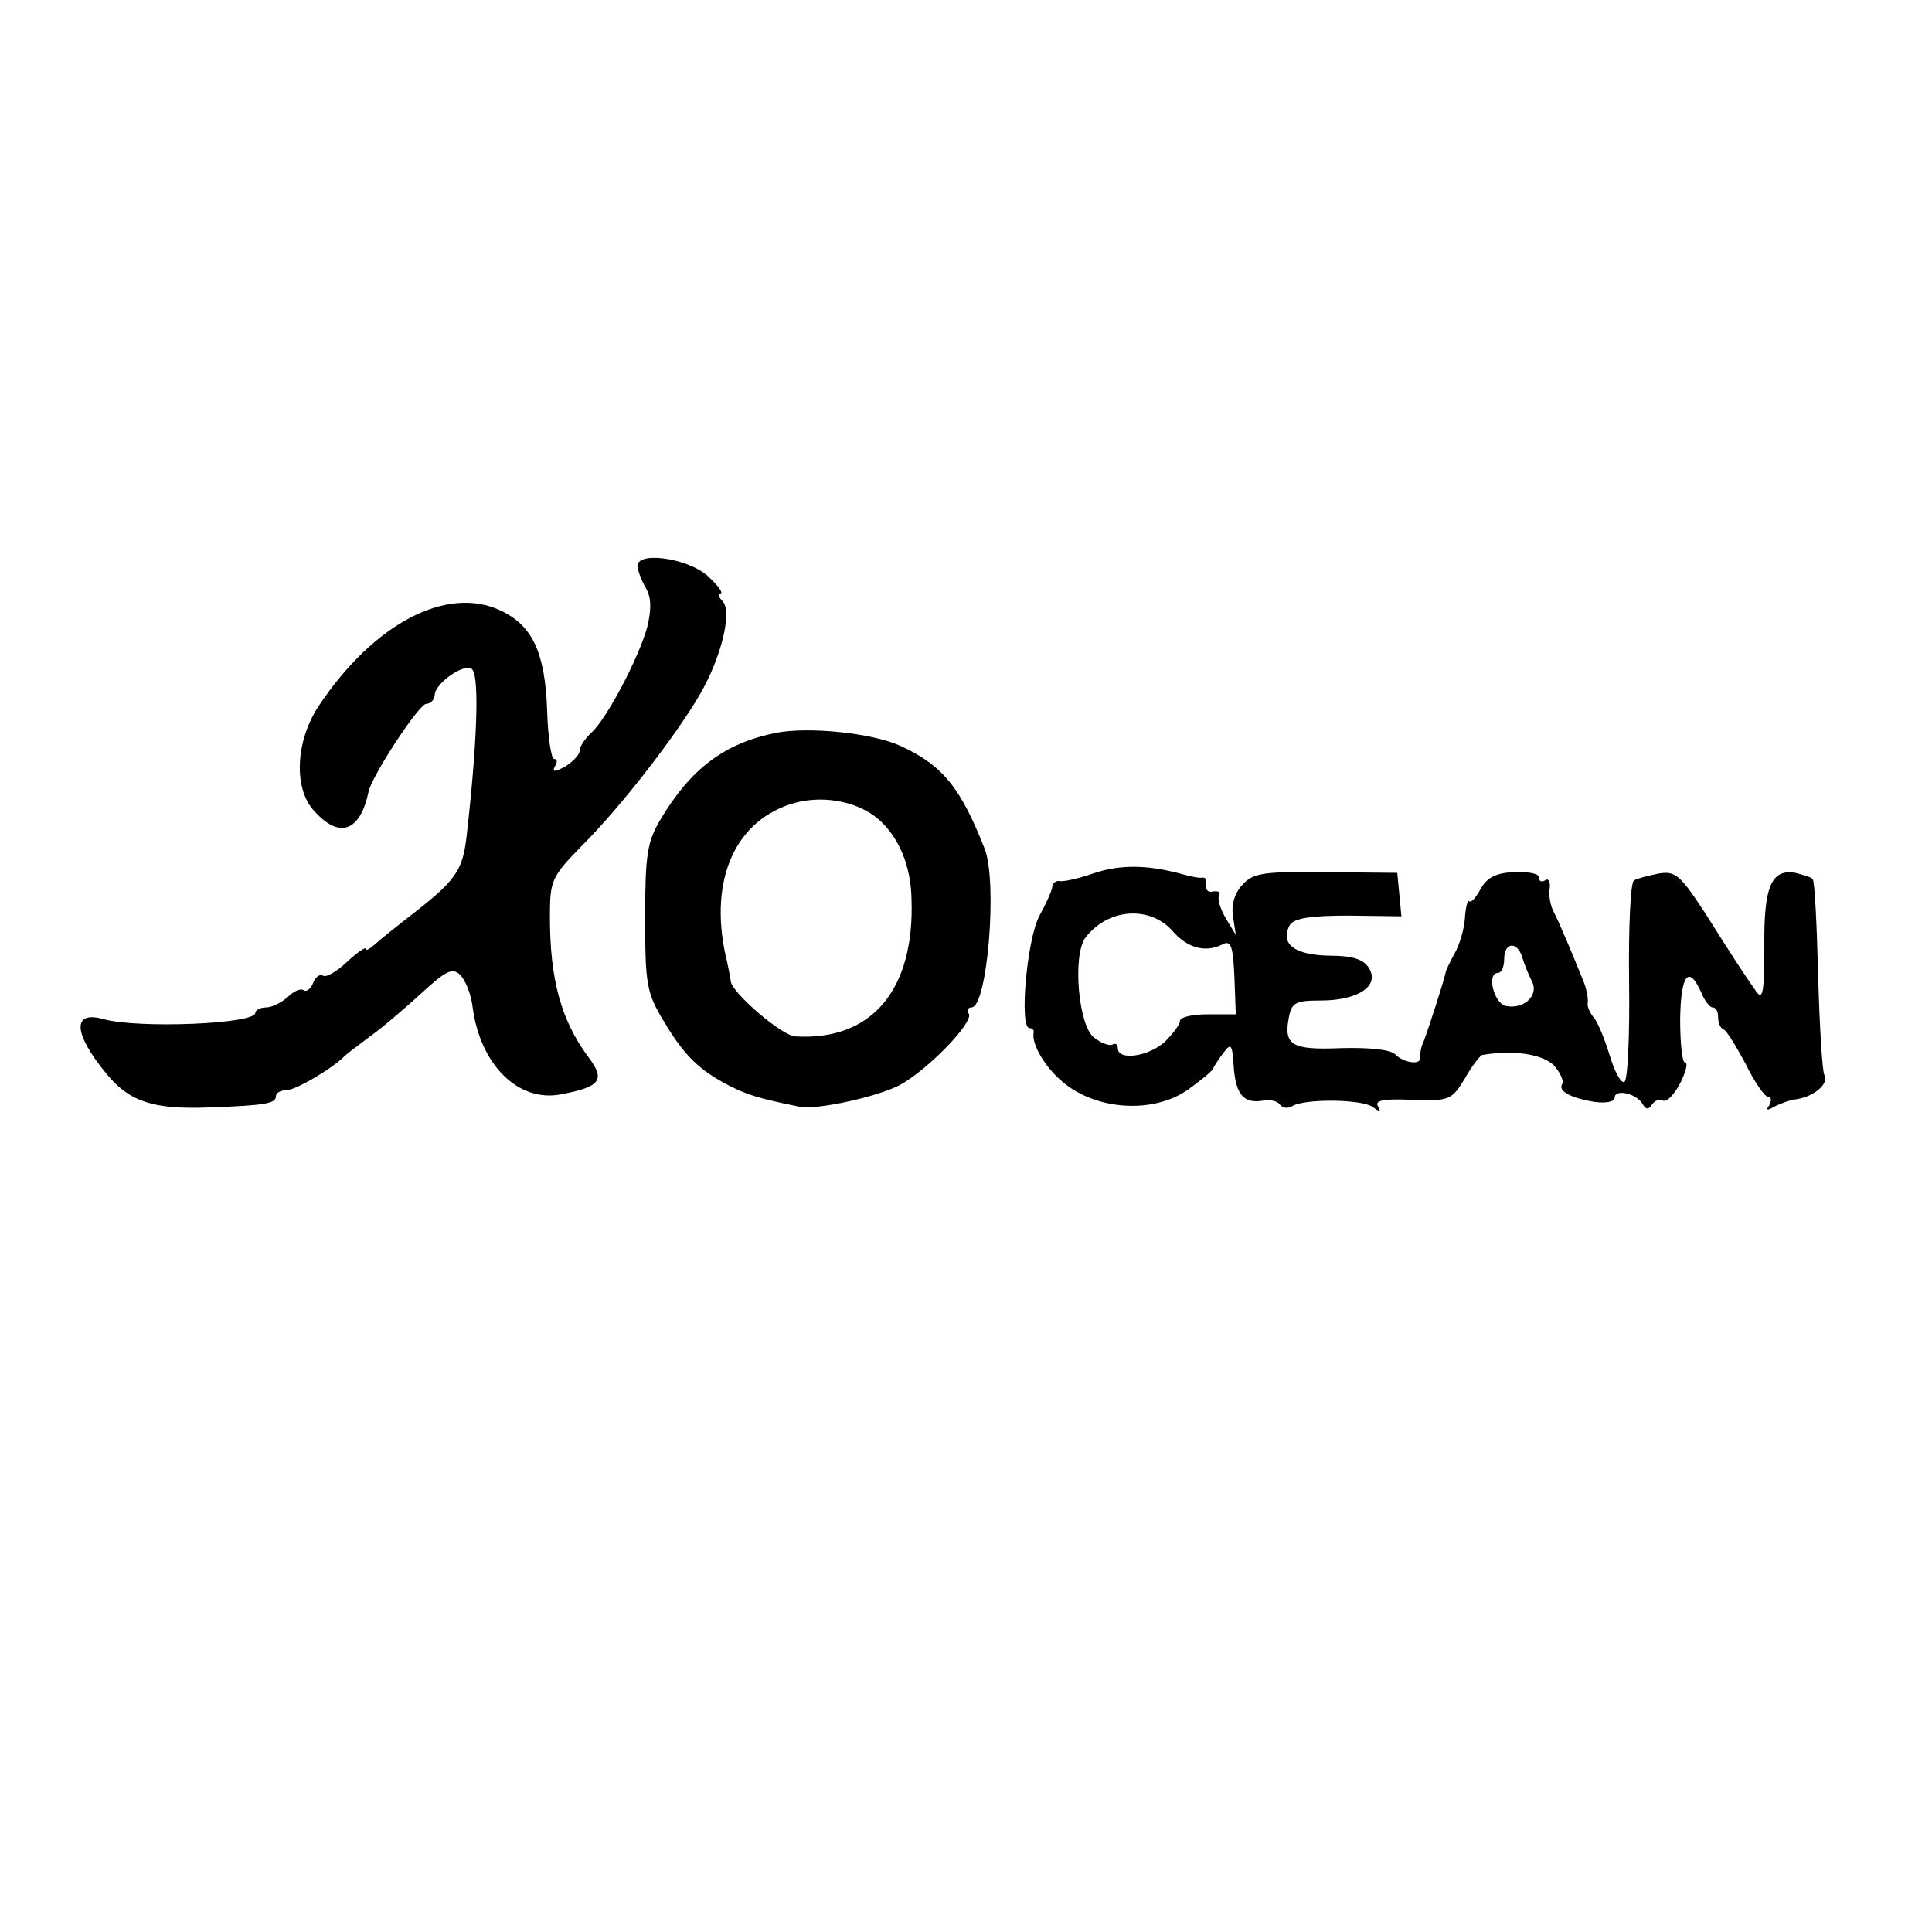 <svg version="1" xmlns="http://www.w3.org/2000/svg" width="373.333" height="373.333" viewBox="0 0 280 280"><path d="M92.4 82.2c.1.7.7 2.2 1.3 3.2.7 1.3.7 3 .1 5.5-1.3 4.6-5.8 13.1-8 15.2-1 .9-1.8 2.1-1.8 2.7 0 .6-1 1.6-2.1 2.3-1.5.8-1.9.8-1.5 0 .4-.6.4-1.1-.1-1.1-.4 0-.9-3.2-1-7-.3-8.4-2.1-12.3-6.7-14.5-7.8-3.7-18.4 1.8-26.4 13.8-3.4 5.1-3.7 12.1-.6 15.3 3.6 4 6.6 2.9 7.8-2.8.4-2.2 7.3-12.8 8.4-12.8.6 0 1.2-.6 1.2-1.3.1-1.8 4.7-4.9 5.5-3.6 1 1.5.6 11.2-.9 24.3-.6 4.9-1.6 6.3-8.5 11.6-1.8 1.4-3.9 3.1-4.7 3.8-.8.7-1.4 1.1-1.4.7 0-.3-1.2.5-2.7 1.9-1.5 1.4-3 2.3-3.5 2-.4-.3-1.1.2-1.4 1-.3.9-1 1.4-1.4 1.1-.5-.3-1.5.2-2.3 1-.9.8-2.3 1.5-3.1 1.5-.9 0-1.6.4-1.6.8 0 1.6-16.9 2.3-22 .9-4.6-1.3-4.4 2.1.5 8 3.3 4 6.8 5.1 14.7 4.8 8.6-.3 9.8-.6 9.8-1.7 0-.4.7-.8 1.5-.8 1.4 0 6.9-3.3 8.5-5 .3-.3 1.9-1.5 3.5-2.7 1.7-1.2 5-4 7.4-6.2 3.8-3.5 4.7-3.9 5.8-2.8.8.8 1.6 2.9 1.8 4.7 1.1 8.3 6.6 13.8 12.8 12.6 5.8-1.1 6.5-2.1 3.9-5.5-3.9-5.3-5.5-11.2-5.5-20.2 0-5.3.2-5.8 4.7-10.4 5.6-5.6 13.5-15.8 17-21.8 3.1-5.3 4.8-12.1 3.3-13.6-.6-.6-.7-1.1-.3-1.1.5 0-.3-1.1-1.8-2.5-3-2.7-10.6-3.7-10.2-1.3z"/><path d="M112.5 106.2c-7.5 1.5-12.4 5.2-16.8 12.6-1.9 3.2-2.2 5.1-2.2 14.2 0 9.6.2 10.9 2.7 15 2.9 4.9 5.1 7.1 9.6 9.4 2.6 1.3 4.2 1.8 10.1 3 2.5.5 11.5-1.5 14.6-3.2 4-2.2 10.7-9.1 9.9-10.3-.3-.5-.1-.9.4-.9 2.3 0 3.8-18.2 1.9-23-3.5-8.9-6.1-12.1-12.2-14.9-4.2-1.9-13.3-2.8-18-1.9zm14.9 12.6c2.9 2.6 4.6 6.7 4.7 11.4.5 13.3-5.8 20.7-16.9 20-2-.2-9.1-6.3-9.3-8 0-.4-.3-1.6-.5-2.7-2.8-11.2.7-20.1 9-22.9 4.4-1.5 9.8-.6 13 2.2zM158.4 126.6c-2 .7-4.2 1.2-4.8 1.1-.5-.1-1 .2-1.1.8 0 .5-.9 2.5-1.9 4.3-1.8 3.5-2.9 16.2-1.4 16.2.4 0 .7.3.6.7-.3 1.6 1.6 4.9 4.1 7 4.8 4.2 13.2 4.8 18.3 1.2 1.8-1.3 3.4-2.6 3.6-3 .1-.3.8-1.4 1.5-2.3 1.1-1.5 1.3-1.3 1.5 2 .3 4.1 1.5 5.4 4.3 4.9 1-.2 2.1.1 2.4.6.4.5 1.2.6 1.8.2 1.8-1.1 10-1 11.6.1 1.1.8 1.3.8.8-.1-.5-.8.8-1.1 4.9-.9 5.5.2 5.8 0 7.7-3.1 1-1.8 2.2-3.3 2.5-3.4 4.6-.8 8.8-.1 10.4 1.5.9 1 1.5 2.3 1.2 2.7-.6 1 1.1 2 4.7 2.6 1.6.2 2.9 0 2.9-.6 0-1.3 3-.7 4 .8.5.9.9 1 1.4.2.4-.6 1.1-.9 1.6-.6.5.3 1.6-.8 2.5-2.5.8-1.6 1.2-3 .7-3-.4 0-.7-2.8-.7-6.3.1-6.4 1.2-7.9 3-4 .5 1.3 1.3 2.3 1.7 2.3.5 0 .8.6.8 1.4 0 .8.3 1.6.8 1.8.4.1 1.8 2.4 3.2 5 1.3 2.7 2.8 4.8 3.3 4.8.4 0 .5.5.1 1.2-.5.7-.3.8.7.2.8-.4 2.3-1 3.3-1.1 2.6-.4 4.7-2.3 4-3.5-.3-.5-.7-7-.9-14.4-.2-7.5-.5-13.8-.8-14-.2-.3-1.4-.6-2.5-.9-3.5-.6-4.6 2-4.5 10.8 0 6.2-.2 7.7-1.1 6.5-1.9-2.7-3.4-5-7.5-11.5-3.6-5.5-4.3-6.1-6.7-5.7-1.5.3-3.1.7-3.6 1-.5.3-.8 6.9-.7 14.7.1 7.9-.2 14.4-.7 14.5-.5.2-1.4-1.5-2.1-3.8-.7-2.3-1.7-4.8-2.3-5.5-.6-.7-1-1.7-.9-2.1.1-.5-.1-1.8-.5-2.9-1.6-4-3.7-9-4.5-10.5-.4-.8-.7-2.3-.5-3.3.1-.9-.2-1.5-.7-1.1-.5.3-.9.1-.9-.5 0-.5-1.6-.8-3.6-.7-2.6.1-3.9.8-4.8 2.4-.7 1.3-1.4 2.1-1.7 1.8-.2-.2-.5.9-.6 2.5-.1 1.6-.8 3.9-1.5 5.1-.7 1.3-1.3 2.5-1.3 2.8-.1.7-2.5 8.2-3.2 10-.4.8-.5 1.8-.5 2.2.3 1.2-2.3.9-3.6-.4-.7-.7-3.7-1-7.8-.9-7.2.3-8.4-.4-7.6-4.5.4-2.1 1-2.4 4.6-2.4 5.4 0 8.6-2.1 7-4.7-.8-1.3-2.4-1.8-5.8-1.8-5-.1-7.1-1.7-5.7-4.4.6-1 2.9-1.4 8.5-1.4l7.7.1-.3-3.2-.3-3.1-10.3-.1c-9-.1-10.6.1-12.1 1.8-1.1 1.1-1.7 2.9-1.4 4.6l.4 2.7-1.5-2.5c-.8-1.4-1.2-2.8-.9-3.3.2-.4-.1-.6-.9-.5-.7.2-1.2-.3-1-1 .1-.6-.1-1.1-.5-1-.5.1-1.9-.2-3.3-.6-4.9-1.3-8.8-1.3-12.6 0zM170 135c2.1 2.4 4.7 3.1 7.1 1.9 1.3-.7 1.6.1 1.8 4.7l.2 5.4h-4c-2.3 0-4.1.4-4.1 1 0 .5-1 1.8-2.2 3-2.3 2.1-6.8 2.8-6.8.9 0-.5-.3-.8-.8-.5-.4.2-1.6-.2-2.6-1-2.3-1.6-3.2-11.9-1.3-14.5 3.3-4.3 9.4-4.7 12.7-.9zm50.6 3.7c.3 1 .9 2.5 1.4 3.5 1.1 2-1.1 4.1-3.7 3.6-1.8-.3-2.9-4.8-1.2-4.8.5 0 .9-.9.9-2 0-2.5 1.9-2.6 2.6-.3z"/></svg>